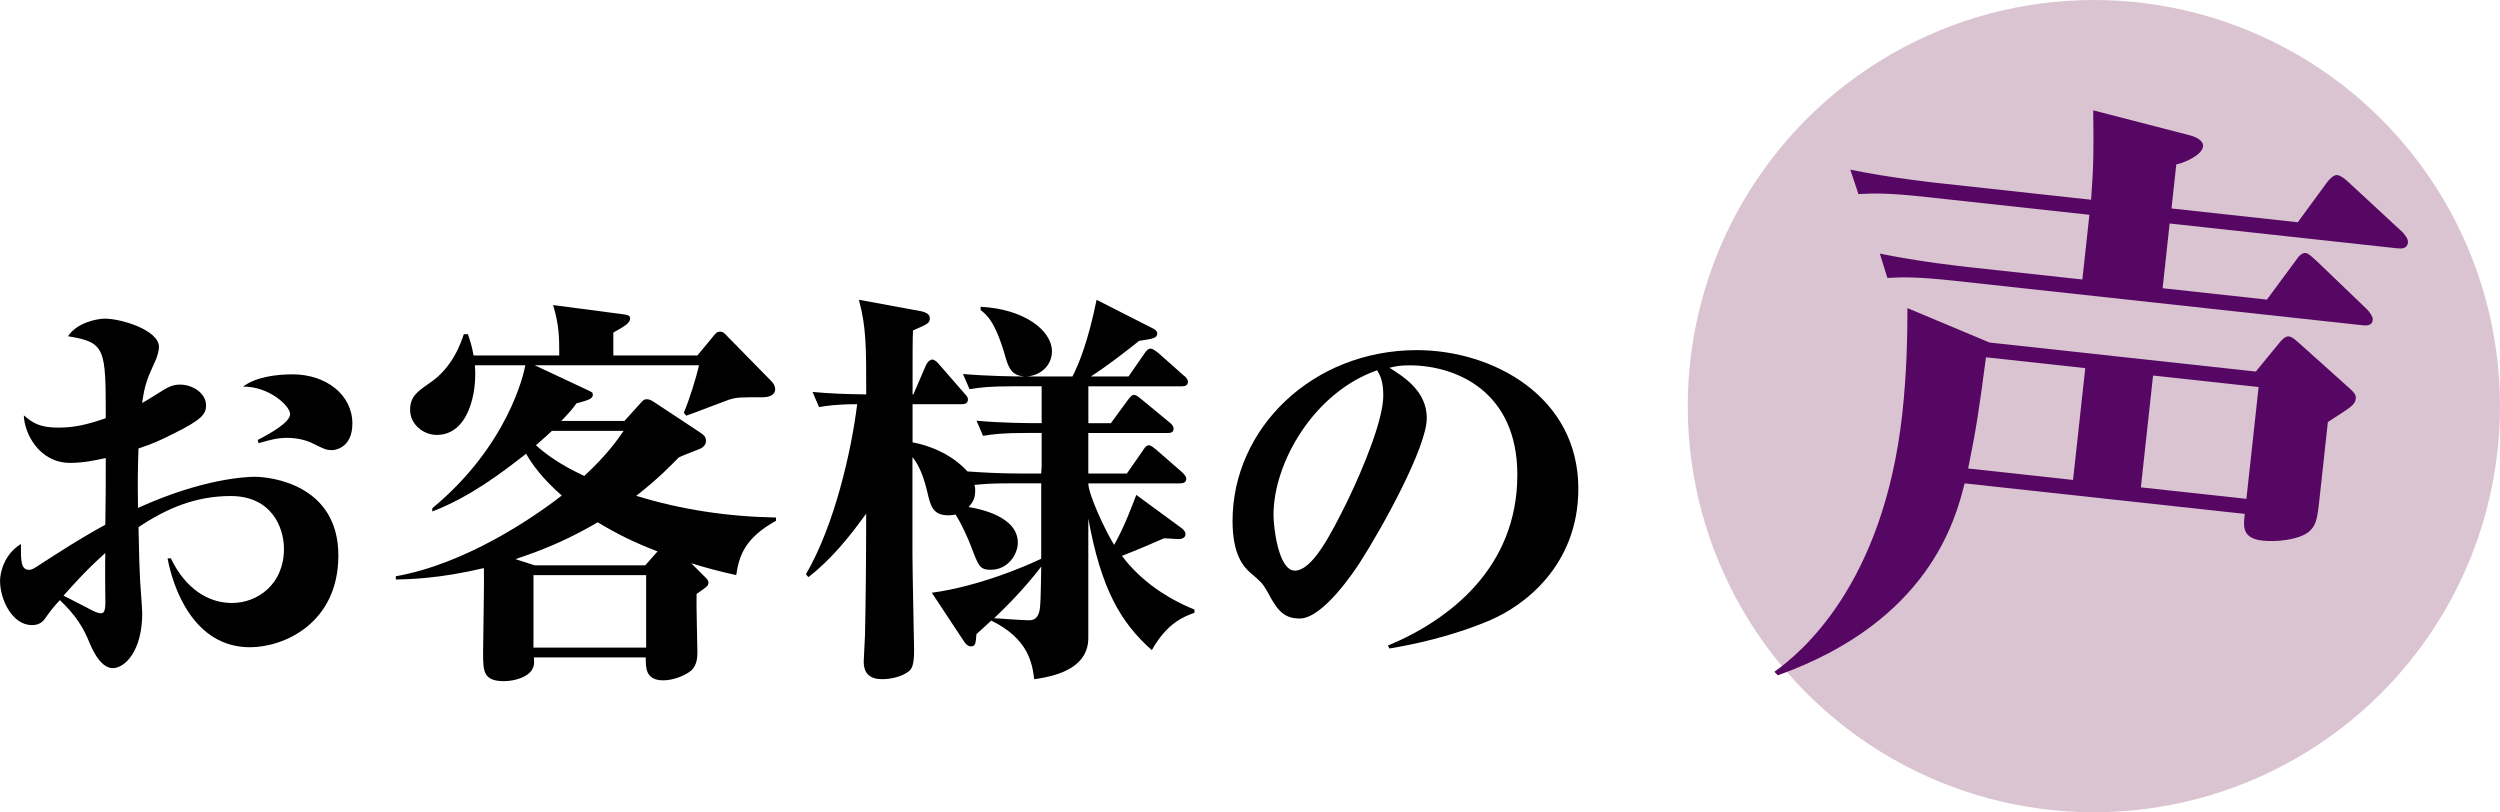 <?xml version="1.0" encoding="UTF-8"?><svg id="_イヤー_2" xmlns="http://www.w3.org/2000/svg" width="458.6" height="149" viewBox="0 0 458.6 149"><defs><style>.cls-1{fill:#dbc4d1;}.cls-2{fill:#560764;}</style></defs><g id="_ブジェクト"><g><path d="M45.85,118.73c-10.37,0-14.13-10.97-15.11-16.31h.6c2.71,5.64,6.92,8.19,11.2,8.19,4.74,0,9.55-3.46,9.55-9.92,0-3.91-2.25-9.7-9.77-9.7-6.31,0-11.65,2.18-16.91,5.71,.15,6.46,.15,7.14,.23,8.42,0,1.2,.45,6.31,.45,7.37,0,6.91-3.16,10.07-5.41,10.07-2.48,0-4.06-4.21-4.36-4.89-.98-2.4-2.33-4.73-5.34-7.59-1.43,1.58-1.58,1.8-2.78,3.46-.3,.45-.98,1.13-2.33,1.13-3.61,0-5.86-4.66-5.86-8.12,0-1.5,.75-4.89,3.83-6.76,0,2.86-.08,4.74,1.5,4.74,.53,0,.98-.3,1.88-.9,3.98-2.56,7.52-4.89,12.1-7.37,.08-5.64,.08-6.24,.08-12.25-1.95,.45-4.13,.9-6.54,.9-5.71,0-8.42-5.49-8.49-8.72,1.58,1.35,2.86,2.25,6.31,2.25,2.93,0,5.26-.53,8.72-1.73,0-12.78,0-13.91-6.92-15.03,1.65-2.55,5.41-3.23,6.76-3.23,3.01,0,9.92,2.1,9.92,5.19,0,.75-.38,1.88-.53,2.25-1.73,3.83-2.03,4.51-2.56,8.04,.3-.15,.68-.38,4.06-2.48,.9-.53,1.65-.9,2.93-.9,2.18,0,4.74,1.5,4.74,3.83,0,1.5-.68,2.56-5.86,5.11-2.71,1.35-3.61,1.8-6.54,2.78-.15,5.34-.15,5.94-.08,10.9,11.88-5.41,19.99-5.71,21.42-5.71,2.78,0,15.33,1.35,15.33,14.43,0,12.4-9.92,16.84-16.24,16.84Zm-26.53-17.29c-3.53,3.16-5.64,5.56-7.67,7.82,.9,.45,2.33,1.2,5.26,2.71,.45,.23,1.13,.53,1.58,.53,.6,0,.9-.38,.83-2.71,0-1.73-.08-6.39,0-8.34Zm41.57-18.87c-.98,0-1.35-.15-3.46-1.2-1.43-.75-3.31-1.05-4.74-1.05-1.88,0-3.16,.38-5.26,.98l-.15-.6c2.33-1.2,5.94-3.23,5.94-4.74s-3.91-5.11-8.64-5.04c2.41-1.8,6.16-2.25,9.09-2.25,6.16,0,10.97,3.76,10.97,9.02,0,4.51-3.23,4.89-3.76,4.89Z"/><path d="M135.07,105.5c-3.08-.68-5.34-1.28-8.27-2.18l2.18,2.18c.6,.6,.98,.9,.98,1.35,0,.6-.23,.75-2.18,2.1-.08,1.73,.15,9.17,.15,10.67,0,.98-.08,2.4-1.13,3.38-1.28,1.05-3.46,1.8-5.11,1.8-3.31,0-3.23-2.33-3.23-4.21h-20.52c.08,.98,.08,1.5-.3,2.18-.75,1.43-3.23,2.18-5.19,2.18-3.83,0-3.83-1.88-3.83-5.26,0-2.48,.23-13.23,.15-15.48-8.27,1.95-13.6,2.03-16.16,2.1v-.6c12.7-2.25,25.03-10.6,30.44-14.81-3.53-3.08-5.49-5.79-6.54-7.67-4.51,3.53-10.22,7.89-17.21,10.6v-.6c13.91-11.5,16.84-24.8,17.06-26.23h-9.25c.45,4.88-1.13,12.78-6.99,12.78-2.48,0-4.89-1.95-4.89-4.58,0-2.48,1.35-3.38,3.61-4.96,4.28-2.86,5.79-7.59,6.24-8.94h.75c.3,.9,.68,1.88,1.05,3.91h15.71c0-3.23,0-5.49-1.13-9.25l12.55,1.65c.98,.15,1.58,.15,1.58,.83,0,.9-1.35,1.58-3.08,2.56v4.21h15.41l2.56-3.08c.9-1.13,.98-1.28,1.65-1.28,.45,0,.6,.08,1.5,1.05l7.89,8.04c.38,.38,.68,.9,.68,1.43,0,1.35-1.65,1.5-2.18,1.5-4.36,0-4.81,0-6.31,.45-1.28,.45-6.69,2.56-7.82,2.93l-.45-.53c.98-2.33,2.25-6.31,2.78-8.72h-30.14l9.62,4.51c.9,.45,1.05,.45,1.05,.9,0,.68-.68,.98-3.01,1.58-.75,1.05-1.05,1.43-2.78,3.23h11.58l2.86-3.16c.6-.68,.75-.83,1.28-.83s.98,.3,1.65,.75l8.19,5.41c.53,.38,.98,.68,.98,1.5,0,.75-.53,1.13-.9,1.35-.3,.15-3.46,1.35-4.06,1.65-1.5,1.5-3.53,3.68-7.82,7.06,8.27,2.56,16.91,3.83,25.63,3.98v.6c-5.71,3.16-6.76,6.39-7.29,9.92Zm-25.41-9.7c-5.19,3.01-9.25,4.81-15.11,6.77l3.53,1.13h20.29l2.25-2.55c-4.28-1.65-7.22-3.08-10.97-5.34Zm8.87,9.7h-20.67v13.3h20.67v-13.3Zm-17.29-26.46c-.6,.6-1.13,1.05-2.93,2.63,1.8,1.65,4.51,3.61,8.87,5.64,4.21-3.91,6.01-6.54,7.22-8.27h-13.15Z"/><path d="M211.29,119.26c-5.79-5.11-9.32-11.35-11.65-24.13v21.87c0,5.11-4.89,6.92-9.92,7.59-.38-2.86-.98-7.37-7.89-10.75-1.35,1.28-1.8,1.65-2.71,2.48-.15,1.73-.15,2.25-1.05,2.25-.53,0-.9-.45-1.13-.75l-6.01-9.09c8.64-1.13,17.81-5.11,20.07-6.24v-13.83h-5.34c-4.21,0-5.49,.15-6.92,.3,.15,.45,.15,.75,.15,1.05,0,1.58-.53,2.18-1.2,3.01,1.88,.3,9.02,1.65,9.02,6.54,0,2.1-1.8,4.96-4.96,4.96-2.03,0-2.25-.68-3.61-4.28-.45-1.2-1.73-4.13-2.86-5.86-.3,.08-.68,.15-1.28,.15-2.86,0-3.31-1.65-3.91-4.36-.98-4.06-2.1-5.56-2.71-6.31v18.04c0,2.56,.3,16.61,.3,17.36,0,2.41-.3,3.31-.9,3.83-1.28,1.05-3.38,1.5-4.96,1.5-2.25,0-3.38-1.05-3.38-3.23,0-.75,.23-4.06,.23-4.74,.15-6.69,.22-14.96,.22-22.4-2.86,3.98-6.31,8.34-10.6,11.65l-.45-.53c5.26-9.02,8.34-22.62,9.4-31.19-3.83,0-5.71,.3-6.99,.53l-1.2-2.78c3.53,.3,5.19,.38,9.85,.45,0-8.87,0-12.4-1.35-17.36l11.05,2.03c1.28,.23,1.96,.6,1.96,1.35,0,.9-.3,1.05-3.08,2.25-.08,1.8-.08,2.78-.08,11.73h.15l2.33-5.41c.3-.6,.75-.98,1.13-.98,.45,0,.98,.53,1.28,.9l4.58,5.26c.68,.75,.68,.83,.68,1.2,0,.68-.6,.83-1.13,.83h-9.02v6.99c2.86,.53,7.07,2.03,10.07,5.34,3.16,.23,6.39,.38,9.55,.38h3.98c0-.6,.08-.68,.08-1.58v-5.86h-2.63c-4.58,0-6.24,.22-8.12,.53l-1.2-2.78c4.66,.45,9.92,.45,10.67,.45h1.28v-6.76h-5.11c-4.58,0-6.24,.23-8.12,.53l-1.2-2.78c4.43,.38,9.32,.45,11.2,.45-2.1-.23-2.71-1.2-3.38-3.46-1.88-6.69-3.53-7.89-4.58-8.72v-.6c7.89,.38,13.08,4.28,13.08,8.19,0,2.33-1.8,4.36-4.58,4.59h8.34c1.2-2.33,2.86-6.39,4.43-14.06l10.22,5.19c.3,.15,.9,.45,.9,.98,0,.75-.53,.98-3.31,1.35-2.56,2.03-5.71,4.51-8.87,6.54h6.92l2.86-4.13c.3-.45,.68-.98,1.2-.98,.45,0,1.2,.68,1.35,.75l4.74,4.21c.15,.07,.75,.6,.75,1.13,0,.68-.6,.83-1.13,.83h-17.14v6.76h4.13l3.08-4.21c.68-.9,.9-.98,1.13-.98,.3,0,.53,.08,1.43,.83l5.11,4.21c.45,.38,.75,.68,.75,1.2,0,.68-.6,.75-1.13,.75h-14.51v7.44h7.07l2.93-4.21c.3-.45,.6-.98,1.13-.98,.45,0,1.2,.75,1.35,.83l4.74,4.13c.15,.15,.75,.68,.75,1.2,0,.68-.6,.83-1.13,.83h-16.84c0,2.03,3.16,8.79,4.74,11.28,1.95-3.46,3.31-7.22,4.06-9.17l8.19,6.01c.53,.38,.83,.75,.83,1.2,0,.9-1.13,.9-1.35,.9s-2.18-.15-2.56-.15c-2.25,.98-4.89,2.11-7.74,3.23,3.38,4.51,8.12,7.74,13.3,9.85v.6c-1.73,.6-4.96,1.73-7.82,6.84Zm-28.94-5.86c1.2,.08,5.34,.38,6.24,.38,.75,0,1.88,0,2.18-2.25,.08-.9,.15-1.58,.23-7.59-3.31,4.36-7.22,8.12-8.64,9.47Z"/><path d="M273.53,113.7c-7.44,3.16-14.58,4.58-18.64,5.26l-.3-.53c11.2-4.66,23.75-14.21,23.75-31.34,0-15.33-11.27-20.07-19.77-20.07-1.73,0-2.56,.15-3.68,.45,2.78,1.73,6.84,4.36,6.84,9.24,0,5.26-8.04,19.92-12.4,26.68-.75,1.13-6.61,10.07-10.9,10.07-3.23,0-4.29-1.88-6.01-5.04-.83-1.43-1.05-1.65-3.01-3.31-1.28-1.13-3.31-3.31-3.31-9.54,0-16.99,14.66-31.34,33.82-31.34,13.83,0,29.61,8.42,29.61,25.41,0,14.28-10.22,21.57-16.01,24.05Zm-20.9-45.78c-11.65,4.06-19.02,16.99-19.02,26.53,0,2.25,.9,10.22,3.91,10.22,3.16,0,6.46-6.31,9.62-12.7,3.23-6.69,6.61-15.18,6.61-19.39,0-2.71-.6-3.76-1.13-4.66Z"/></g><circle class="cls-1" cx="384.1" cy="74.5" r="74.5"/><path class="cls-2" d="M427.03,77.39l-1.56,14.29c-.4,3.69-.64,4.83-2.05,5.96-1.9,1.42-5.91,1.8-8.33,1.54-3.92-.43-3.55-2.72-3.31-4.91l-51.39-5.6c-1.65,6.58-6.49,25.29-34.27,35.21l-.63-.65c4.68-3.34,20.02-15.77,23.48-47.46,.79-7.26,.93-13.89,.93-19.25l15.05,6.31,48.85,5.33,4.04-4.92c.68-.86,1.34-1.6,2.03-1.53,.69,.08,1.42,.85,2.06,1.39l9.03,8.1c.74,.66,1.27,1.19,1.19,1.88-.13,1.15-.62,1.45-5.14,4.34Zm12.8-31.83l-41.83-4.56-1.29,11.87,19.13,2.09,5.34-7.23c.42-.65,1.08-1.4,1.78-1.32,.58,.06,1.41,.97,2.05,1.51l9.18,8.81c.53,.52,1.13,1.41,1.07,1.98-.11,1.04-1.16,1.04-1.85,.96l-74.66-8.14c-7.03-.77-9.6-.7-12.53-.55l-1.38-4.46c7.07,1.47,15.13,2.35,16.29,2.48l20.86,2.27,1.29-11.87-29.84-3.25c-7.14-.78-9.6-.7-12.53-.55l-1.49-4.48c7.07,1.47,15.25,2.36,16.4,2.49l27.77,3.03c.47-6.48,.49-8.81,.39-16.4l17.92,4.63c.68,.19,2.36,.84,2.23,1.99-.16,1.5-3.12,2.92-4.91,3.31l-.88,8.07,23.16,2.53,5.47-7.45c.41-.54,1.19-1.27,1.76-1.21,.69,.08,1.65,.88,2.18,1.4l9.85,9.12c.31,.38,1.04,1.16,.96,1.85-.12,1.15-1.17,1.15-1.87,1.08Zm-57.31,21.97l-18.21-1.99c-1.34,10.11-1.75,12.87-3.27,20.4l19.24,2.1,2.24-20.51Zm31.8,3.47l-19.36-2.11-2.24,20.51,19.36,2.11,2.24-20.51Z"/></g></svg>